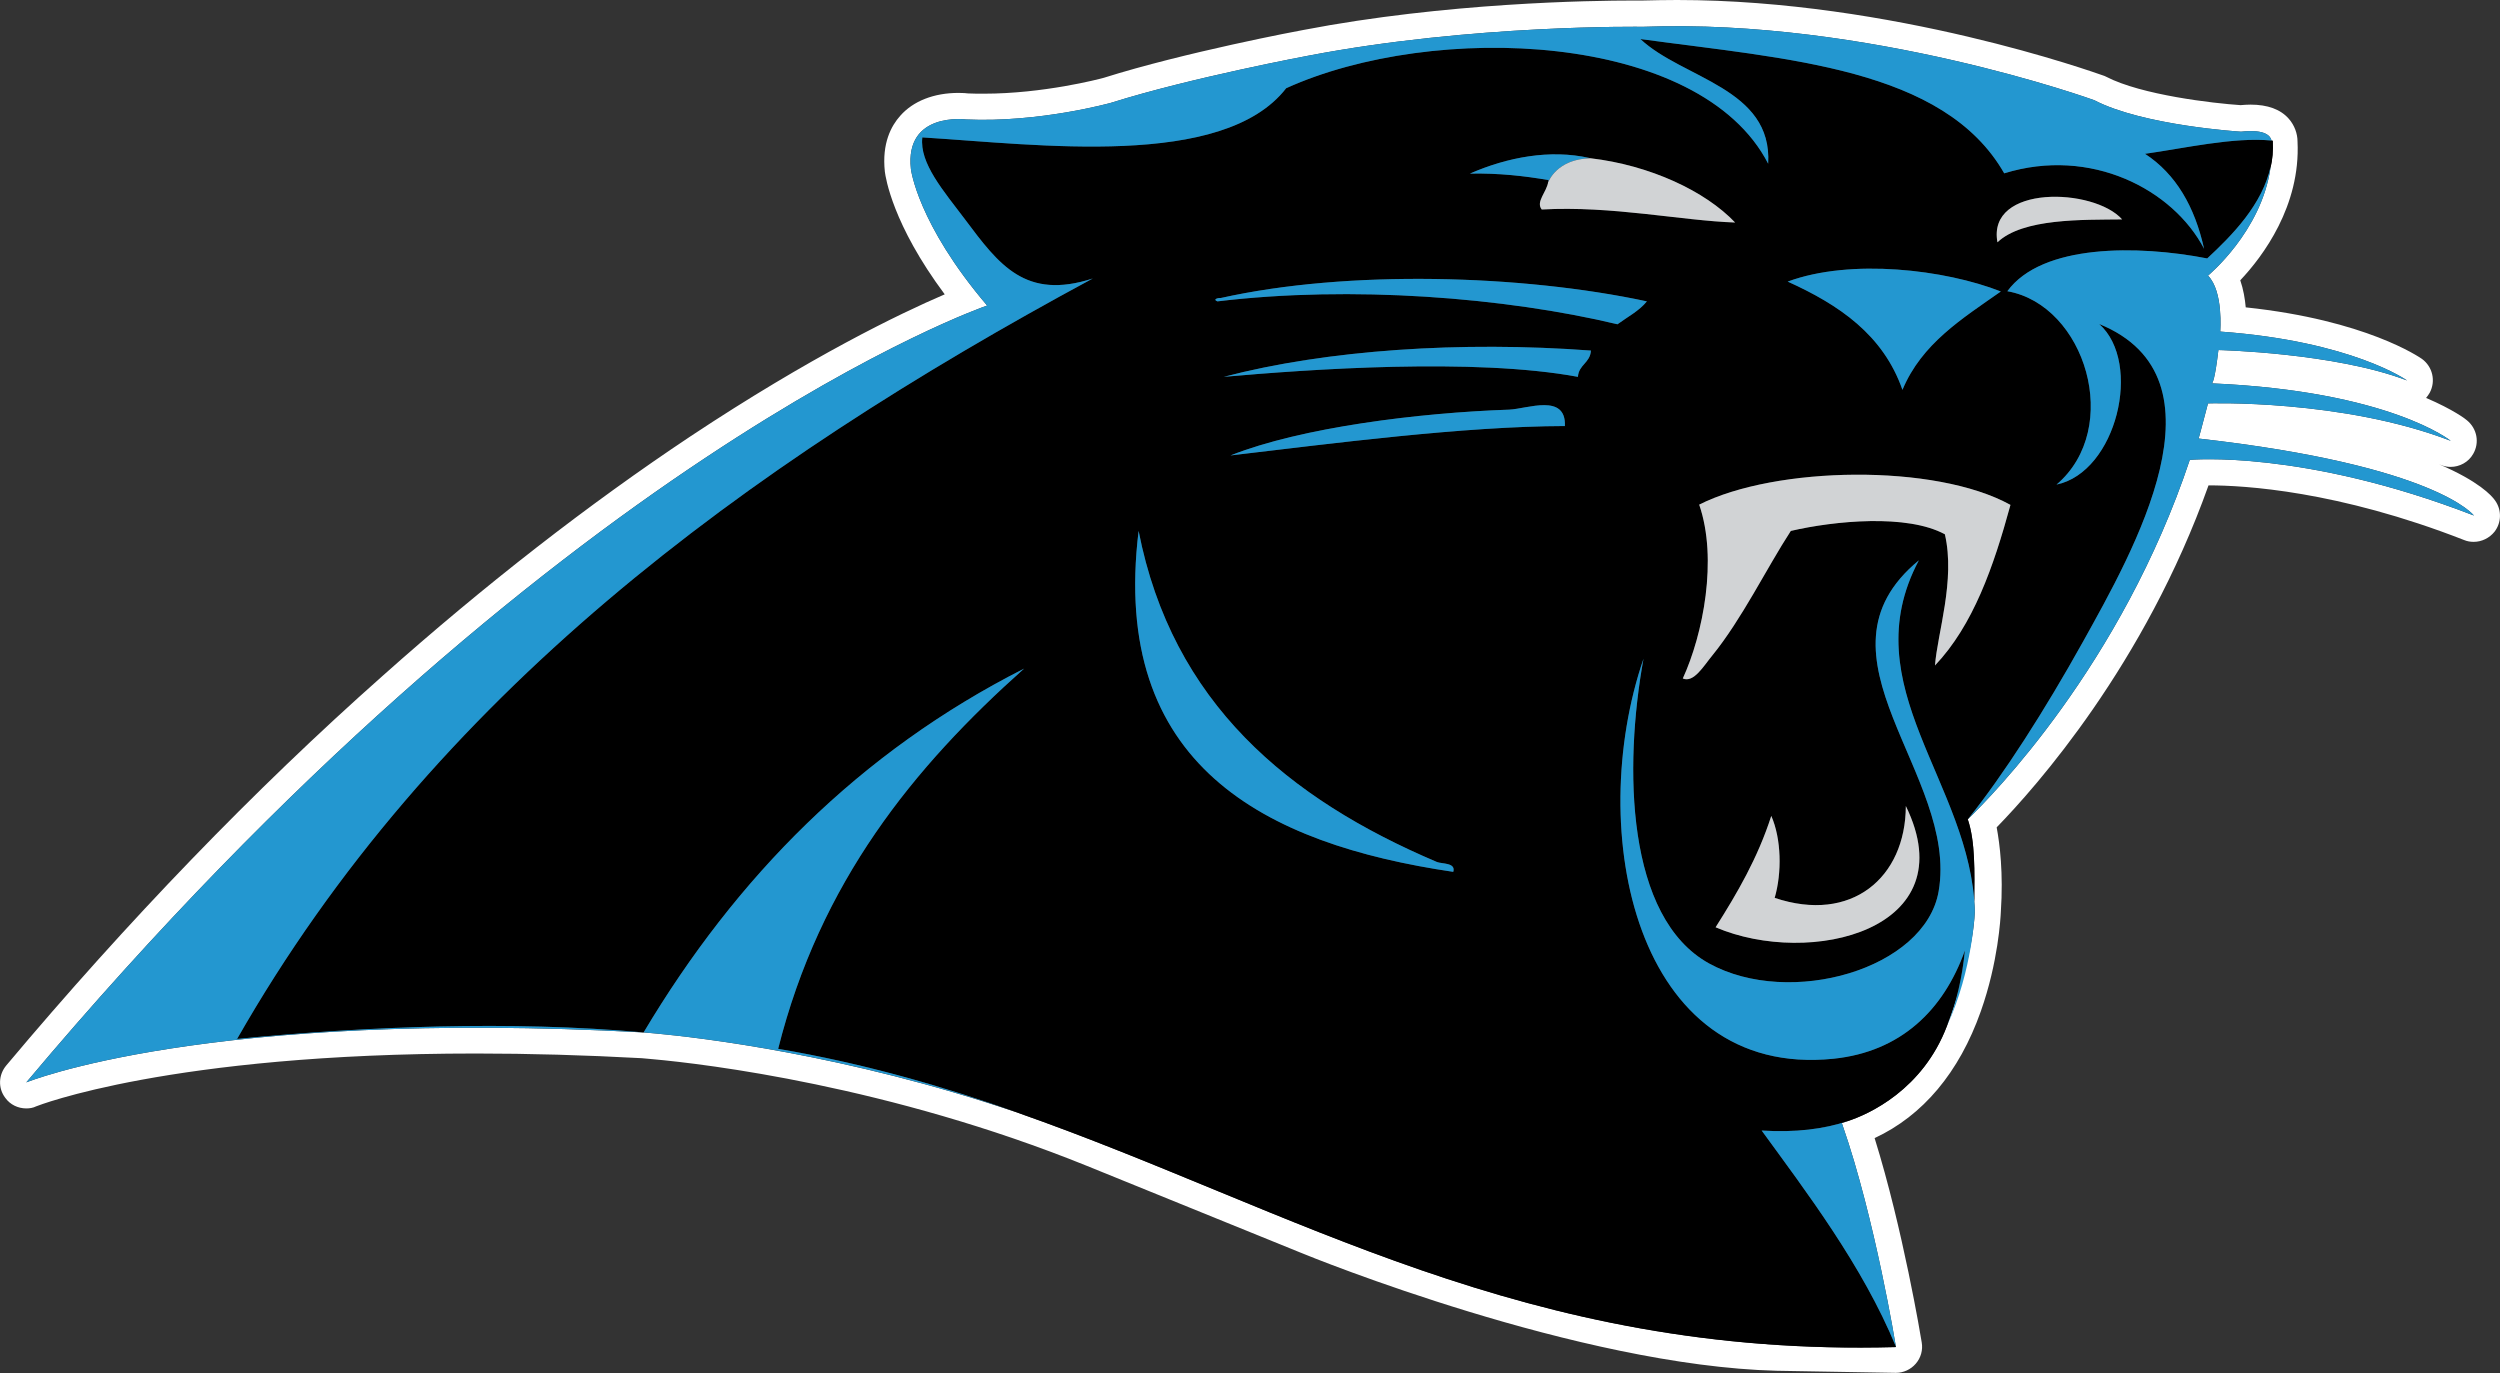 <?xml version="1.0" encoding="utf-8"?>
<!-- Generator: Adobe Illustrator 25.0.0, SVG Export Plug-In . SVG Version: 6.00 Build 0)  -->
<svg version="1.1" id="Layer_1" xmlns="http://www.w3.org/2000/svg" xmlns:xlink="http://www.w3.org/1999/xlink" x="0px" y="0px"
	 viewBox="0 0 960.6 527.7" style="enable-background:new 0 0 960.6 527.7;" xml:space="preserve">
<rect x="0" y="0" width="960.6" height="527.7" fill="#333333" stroke="none"/>
<style type="text/css">
	.st0{fill:#FFFFFF;}
	.st1{fill-rule:evenodd;clip-rule:evenodd;}
	.st2{fill:#2397D0;}
	.st3{fill:#D1D3D5;}
</style>
<g>
	<path class="st0" d="M958.7,192.3c-1.3-1.9-6.3-7.4-21.5-13.9c0.3,0.1,0.5,0.2,0.8,0.3c1.2,0.5,2.4,0.7,3.6,0.7
		c3.5,0,6.9-1.8,8.7-5c2.5-4.3,1.5-9.7-2.4-12.9c-0.4-0.4-5.2-4.1-15.7-8.6c0.5-0.6,1-1.3,1.4-2c2.4-4.5,1.1-10-3-13
		c-0.9-0.6-21.4-14.9-67.7-19.8c-0.3-3.3-0.9-6.9-2.1-10.4c8.7-9.2,23.2-28.6,22-53.3c0-3.1-1.2-6.3-3.3-8.7
		c-3.2-3.7-8.2-5.5-14.8-5.5c-1.2,0-2.5,0.1-3.8,0.2c-10.5-0.7-38.1-3.9-51.6-10.9c-0.4-0.2-0.8-0.4-1.2-0.5
		c-3.2-1.1-80.9-29-163.7-29c-4.5,0-8.9,0.1-13.2,0.2c-0.5,0-1.8,0-3.7,0c-15.9,0-72,0.8-126.6,11.3c-1.8,0.3-45.7,8.6-76.8,18.4
		c-1.8,0.5-23.2,6.1-46.1,6.1c-2,0-4,0-6-0.1c-0.7-0.1-2-0.2-3.7-0.2c-9.4,0-17.4,3.1-22.4,8.8c-3.4,3.8-7.1,10.5-5.9,21.5
		c0.3,2.2,2.9,20.1,23,47.1c-17.5,7.5-51.6,24-97.6,54.5c-39.2,26.1-79.1,57.1-118.5,92.2C97.6,303.5,49,353.9,2.4,409.4
		c-3,3.6-3.2,8.7-0.4,12.4c1.9,2.7,5,4.1,8.1,4.1c1.3,0,2.6-0.2,3.8-0.8c0.5-0.2,51.3-20.3,169-20.3c20.3,0,41.8,0.6,63.7,1.8
		l4.4,0.4c19.9,1.8,90.6,10.2,166.7,41l82,33.3c4.3,1.8,107,43.5,183,45.4l45.6,0.8c0.1,0,0.1,0,0.2,0c2.9,0,5.7-1.3,7.6-3.5
		c2-2.3,2.8-5.3,2.3-8.2c-0.3-1.9-7.2-43.5-18.1-78.5c18.5-8.6,32.5-25.2,40.8-48.7c6.7-18.9,7.6-36,7.7-38.2
		c1-14.9-0.4-26.1-1.6-32.5c15.2-15.6,56.9-62.6,81.4-131.4c0.1,0,0.2,0,0.2,0c13.3,0,49.4,2,98,21c1.2,0.5,2.4,0.7,3.7,0.7
		c3,0,6-1.4,8-3.9C961.2,200.8,961.3,195.9,958.7,192.3z M841.4,176.7c-26.3,78.8-76.1,129.2-85.2,138l-0.1,0.1
		c2.9,8.5,2.6,20.2,2.5,31.7c0.1,1.2,0.2,2.4,0.2,3.6c0,0,0.2,15.3-10.7,44.1c-9.2,24.3-29.7,33.9-38.5,36.7
		c-0.6,0.2-1.3,0.4-1.9,0.6l0.3,0.9c12.5,35.9,20.5,85.1,20.5,85.1l-0.1,0.1c-142.6,3.9-231.2-52.8-337.5-90.1
		c-65.8-22.4-122.8-28.9-139-30.4l-4.6-0.4c0,0,0,0,0,0c-168.4-9.1-237.2,19.2-237.2,19.2c203.2-241.7,369.2-298.5,369.2-298.5
		C352.4,85.8,350,64.9,350,64.9c-2.4-22.1,21.2-19,21.2-19c28.2,1.3,55.7-6.4,55.7-6.4c30.8-9.7,75.8-18.1,75.8-18.1
		c63-12.1,128.5-11.1,128.5-11.1C717.8,7,804.7,38.5,804.7,38.5c18.8,9.8,56.4,12.1,56.4,12.1c9.8-1.1,11.4,2,11.7,3.4l0.5,0.1
		c0.2,3.7-0.1,7.2-0.9,10.5c-3.6,24.5-24,41.3-24,41.3c6,6.1,4.7,21.5,4.7,21.5c50.7,3.7,71.8,18.8,71.8,18.8
		c-27.9-10.7-72.5-11.7-72.5-11.7c-1.3,11-2.2,12.6-2.5,12.8c68.3,3,91.8,22.1,91.8,22.1c-41.6-16.1-93.3-14.4-93.3-14.4
		c-2.7,10.4-3.6,13.5-3.6,13.5c91.9,10.4,105.8,29.7,105.8,29.6C884.9,172.6,841.4,176.7,841.4,176.7z"/>
	<path class="st1" d="M873.3,54.1l-0.5-0.1c-14.6-1.4-33.6,3-48.6,5.1c11.9,7.8,19.1,20.3,22.7,36.5c-11.9-22.8-43.5-39.3-76.8-29
		C746.9,26,686.4,22.7,630.3,15c16.3,15.3,50.8,18.8,49.1,47.9c-26.1-50.8-128.6-54.7-185.2-29C470,65.1,398.6,55.5,354.4,52.8
		c-1.2,9.9,8.2,20.6,16.4,31.5c13.1,17.5,23.2,31.1,49.1,22.7C285.4,179.5,166.3,267.4,91.1,399.2c48.9-4.8,105.2-7.1,156.2-2.5
		c0,0,0,0,0,0c0,0,0,0,0,0C282.9,337,330.2,289,393.5,256.9c-42.4,37.8-78.4,82-94.5,146.1c33,5.6,63.3,14.4,92.3,24.6
		c-0.1,0-0.3-0.1-0.4-0.1c106.3,37.3,194.8,94.1,337.5,90.1l0.1-0.1c-12.8-31.2-34.8-60-51.6-83.1c12.9,0.8,23.9-0.5,33.3-3.7
		c-0.2,0.1-0.4,0.1-0.6,0.2c8.8-2.8,29.3-12.4,38.5-36.7c1-2.5,1.8-5,2.6-7.3c2.1-6.9,3.5-14.2,4.3-21.7
		c-8.2,23-24.7,38.9-50.4,41.6c-76.4,7.9-95.7-87.7-73.1-153.7c-7.6,41.8-6.7,99.5,25.2,117.1c31.1,17.1,83,2.2,88.2-27.7
		c7.8-44.9-52.1-90.6-7.6-127.2c-25.2,47.4,18,83.9,21.3,131.2c0,0,0,0,0,0c0.1-11.5,0.4-23.2-2.5-31.7l0.1-0.1
		c13.8-17.2,29.5-41.8,44.1-68c19.4-34.9,57.4-101.4,6.3-122.2c16.8,15,6.6,56.9-16.4,61.7c25.5-21.7,11.1-69-18.9-74.3
		c13.3-18.2,50.1-17.8,76.8-12.6c9.7-9,21.2-20.7,24.4-35.4c0,0.2-0.1,0.5-0.1,0.7C873.2,61.3,873.5,57.8,873.3,54.1z M768.8,112
		c-14.8,10.4-30.4,20-37.8,37.8c-7.4-21.2-24.4-32.7-44.1-41.6C711.2,99.2,747.5,103.6,768.8,112z M610.7,60.7
		c0.3,0.1,0.4,0.1,0.4,0.1c22.9,2.7,44.1,12.6,55.6,24.7c-20.7-0.7-47.2-6.5-74.3-5c-2.4-3,1.9-6.6,2.5-10.7
		c0.1-0.2,0.1-0.4,0.1-0.6c-9.3-1.6-19-2.7-30.2-2.5C579.2,60.4,595.6,57.3,610.7,60.7z M558.4,335c-72.5-10.7-131.9-41-120.9-131
		c12.9,66.1,57.6,103,114.6,127.2C554,332,559.5,331.4,558.4,335z M601.3,163.7c-39,0.1-89.4,6.7-128.5,11.3
		c27.3-10.8,72.3-16.4,107.1-17.6C586.8,157.1,601.8,151,601.3,163.7z M606.3,144.8c-40-7.4-103.3-2.9-136.1,0
		c39.7-10.4,91.3-13.8,141.1-10.1C611,139.5,606.6,140.1,606.3,144.8z M621.5,124.6c-43-10.3-102.2-15-153.7-8.8
		c-1.9-0.7,0-1.4,1.3-1.3c48.8-10.9,115.7-9,163.7,1.3C629.8,119.5,625.3,121.8,621.5,124.6z M732.3,309.7
		c23.3,47.7-36.9,62.1-73.1,46.6c8.3-13.1,16.2-26.6,21.4-42.8c3.9,8.9,4.1,21.9,1.3,31.5C711.4,354.9,732.2,337.3,732.3,309.7z
		 M772.5,194c-6.5,23.8-14.3,46.2-29,61.7c0.9-12.3,7.9-32.7,3.8-50.4c-14.5-7.9-42.4-5.2-59.2-1.3c-9.3,14.3-18.8,33.9-30.2,47.9
		c-3.3,4-7.1,10.6-11.3,8.8c7.8-17,13.5-45.9,6.3-66.8C682.2,179.1,743.6,178,772.5,194z M767.5,93.1c-4.1-22.3,37.1-21,47.9-8.8
		C800.3,84.5,777.3,83.8,767.5,93.1z"/>
	<path class="st2" d="M601.3,163.7c-39,0.1-89.4,6.7-128.5,11.3c27.3-10.8,72.3-16.4,107.1-17.6C586.8,157.1,601.8,151,601.3,163.7z
		 M552.1,331.2c-57-24.2-101.7-61.1-114.6-127.2c-11,90,48.4,120.3,120.9,131C559.5,331.4,554,332,552.1,331.2z M686.9,108.2
		c19.7,8.9,36.7,20.4,44.1,41.6c7.4-17.8,23-27.4,37.8-37.8C747.5,103.6,711.2,99.2,686.9,108.2z M393.5,256.9
		C330.2,289,282.9,337,247.3,396.7l4.6,0.4c16.2,1.5,73.4,8,139.4,30.5c-29-10.2-59.3-19-92.3-24.6
		C315.1,338.9,351.1,294.7,393.5,256.9z M370.8,84.3c-8.2-10.9-17.6-21.6-16.4-31.5c44.2,2.7,115.6,12.3,139.8-18.9
		c56.6-25.7,159.1-21.8,185.2,29c1.7-29.1-32.8-32.6-49.1-47.9c56.1,7.7,116.6,11,139.8,51.6c33.3-10.3,64.9,6.2,76.8,29
		c-3.6-16.2-10.8-28.7-22.7-36.5c15-2.1,34-6.5,48.6-5.1c-0.3-1.4-1.9-4.5-11.7-3.4c0,0-37.6-2.3-56.4-12.1
		c0,0-86.9-31.5-173.5-28.2c0,0-65.5-1-128.5,11.1c0,0-45,8.4-75.8,18.1c0,0-27.5,7.7-55.7,6.4c0,0-23.6-3.1-21.2,19
		c0,0,2.4,20.9,29.3,52.5c0,0-166,56.8-369.2,298.5c0,0,68.8-28.3,237.2-19.2c-51-4.6-107.3-2.3-156.2,2.5
		C166.3,267.4,285.4,179.5,419.9,107C394,115.4,383.9,101.8,370.8,84.3z M595,69.8c0,0,3.2-8.7,16.1-9c0,0-0.1,0-0.4-0.1
		c-15.1-3.4-31.5-0.3-45.9,6c11.2-0.2,20.9,0.9,30.2,2.5C595,69.4,595,69.6,595,69.8C594.9,69.8,594.9,69.8,595,69.8z M844.8,168.5
		c0,0,0.9-3.1,3.6-13.5c0,0,51.7-1.7,93.3,14.4c0,0-23.5-19.1-91.8-22.1c-0.1,0.1-0.1,0-0.1,0c0.1,0,0.1,0,0.1,0
		c0.3-0.2,1.2-1.8,2.5-12.8c0,0,44.6,1,72.5,11.7c0,0-21.1-15.1-71.8-18.8c0,0,1.3-15.4-4.7-21.5c0,0,20.8-17.1,24.1-42
		c-3.2,14.7-14.7,26.4-24.4,35.4c-26.7-5.2-63.5-5.6-76.8,12.6c30,5.3,44.4,52.6,18.9,74.3c23-4.8,33.2-46.7,16.4-61.7
		c51.1,20.8,13.1,87.3-6.3,122.2c-14.6,26.2-30.3,50.8-44.1,68c9.1-8.8,58.9-59.2,85.2-138c0,0,43.5-4.1,109.2,21.4
		C950.6,198.2,936.7,178.9,844.8,168.5z M737.3,215.3c-44.5,36.6,15.4,82.3,7.6,127.2c-5.2,29.9-57.1,44.8-88.2,27.7
		c-31.9-17.6-32.8-75.3-25.2-117.1c-22.6,66-3.3,161.6,73.1,153.7c25.7-2.7,42.2-18.6,50.4-41.6c-1,10.3-3.2,20.1-6.9,29
		c10-21.7,10.7-44.1,10.7-44.1C757.5,301,711.5,263.9,737.3,215.3z M470.2,144.8c32.8-2.9,96.1-7.4,136.1,0c0.3-4.7,4.7-5.3,5-10.1
		C561.5,131,509.9,134.4,470.2,144.8z M632.8,115.8c-48-10.3-114.9-12.2-163.7-1.3c-1.3-0.1-3.2,0.6-1.3,1.3
		c51.5-6.2,110.7-1.5,153.7,8.8C625.3,121.8,629.8,119.5,632.8,115.8z M707.7,431.5c0.8-0.2,1.7-0.5,2.5-0.8
		c-9.4,3.2-20.4,4.5-33.3,3.7c16.8,23.1,38.8,51.9,51.6,83.1c0,0-8-49.2-20.5-85.1L707.7,431.5z"/>
	<path class="st3" d="M666.7,85.5c-20.7-0.7-47.2-6.5-74.3-5c-2.4-3,1.9-6.6,2.5-10.7c0.1,0,0.1,0,0.1,0s3.2-8.7,16.1-9
		C634,63.5,655.2,73.4,666.7,85.5z M815.4,84.3c-10.8-12.2-52-13.5-47.9,8.8C777.3,83.8,800.3,84.5,815.4,84.3z M681.9,345
		c2.8-9.6,2.6-22.6-1.3-31.5c-5.2,16.2-13.1,29.7-21.4,42.8c36.2,15.5,96.4,1.1,73.1-46.6C732.2,337.3,711.4,354.9,681.9,345z
		 M652.9,193.9c7.2,20.9,1.5,49.8-6.3,66.8c4.2,1.8,8-4.8,11.3-8.8c11.4-14,20.9-33.6,30.2-47.9c16.8-3.9,44.7-6.6,59.2,1.3
		c4.1,17.7-2.9,38.1-3.8,50.4c14.7-15.5,22.5-37.9,29-61.7C743.6,178,682.2,179.1,652.9,193.9z"/>
</g>
</svg>
